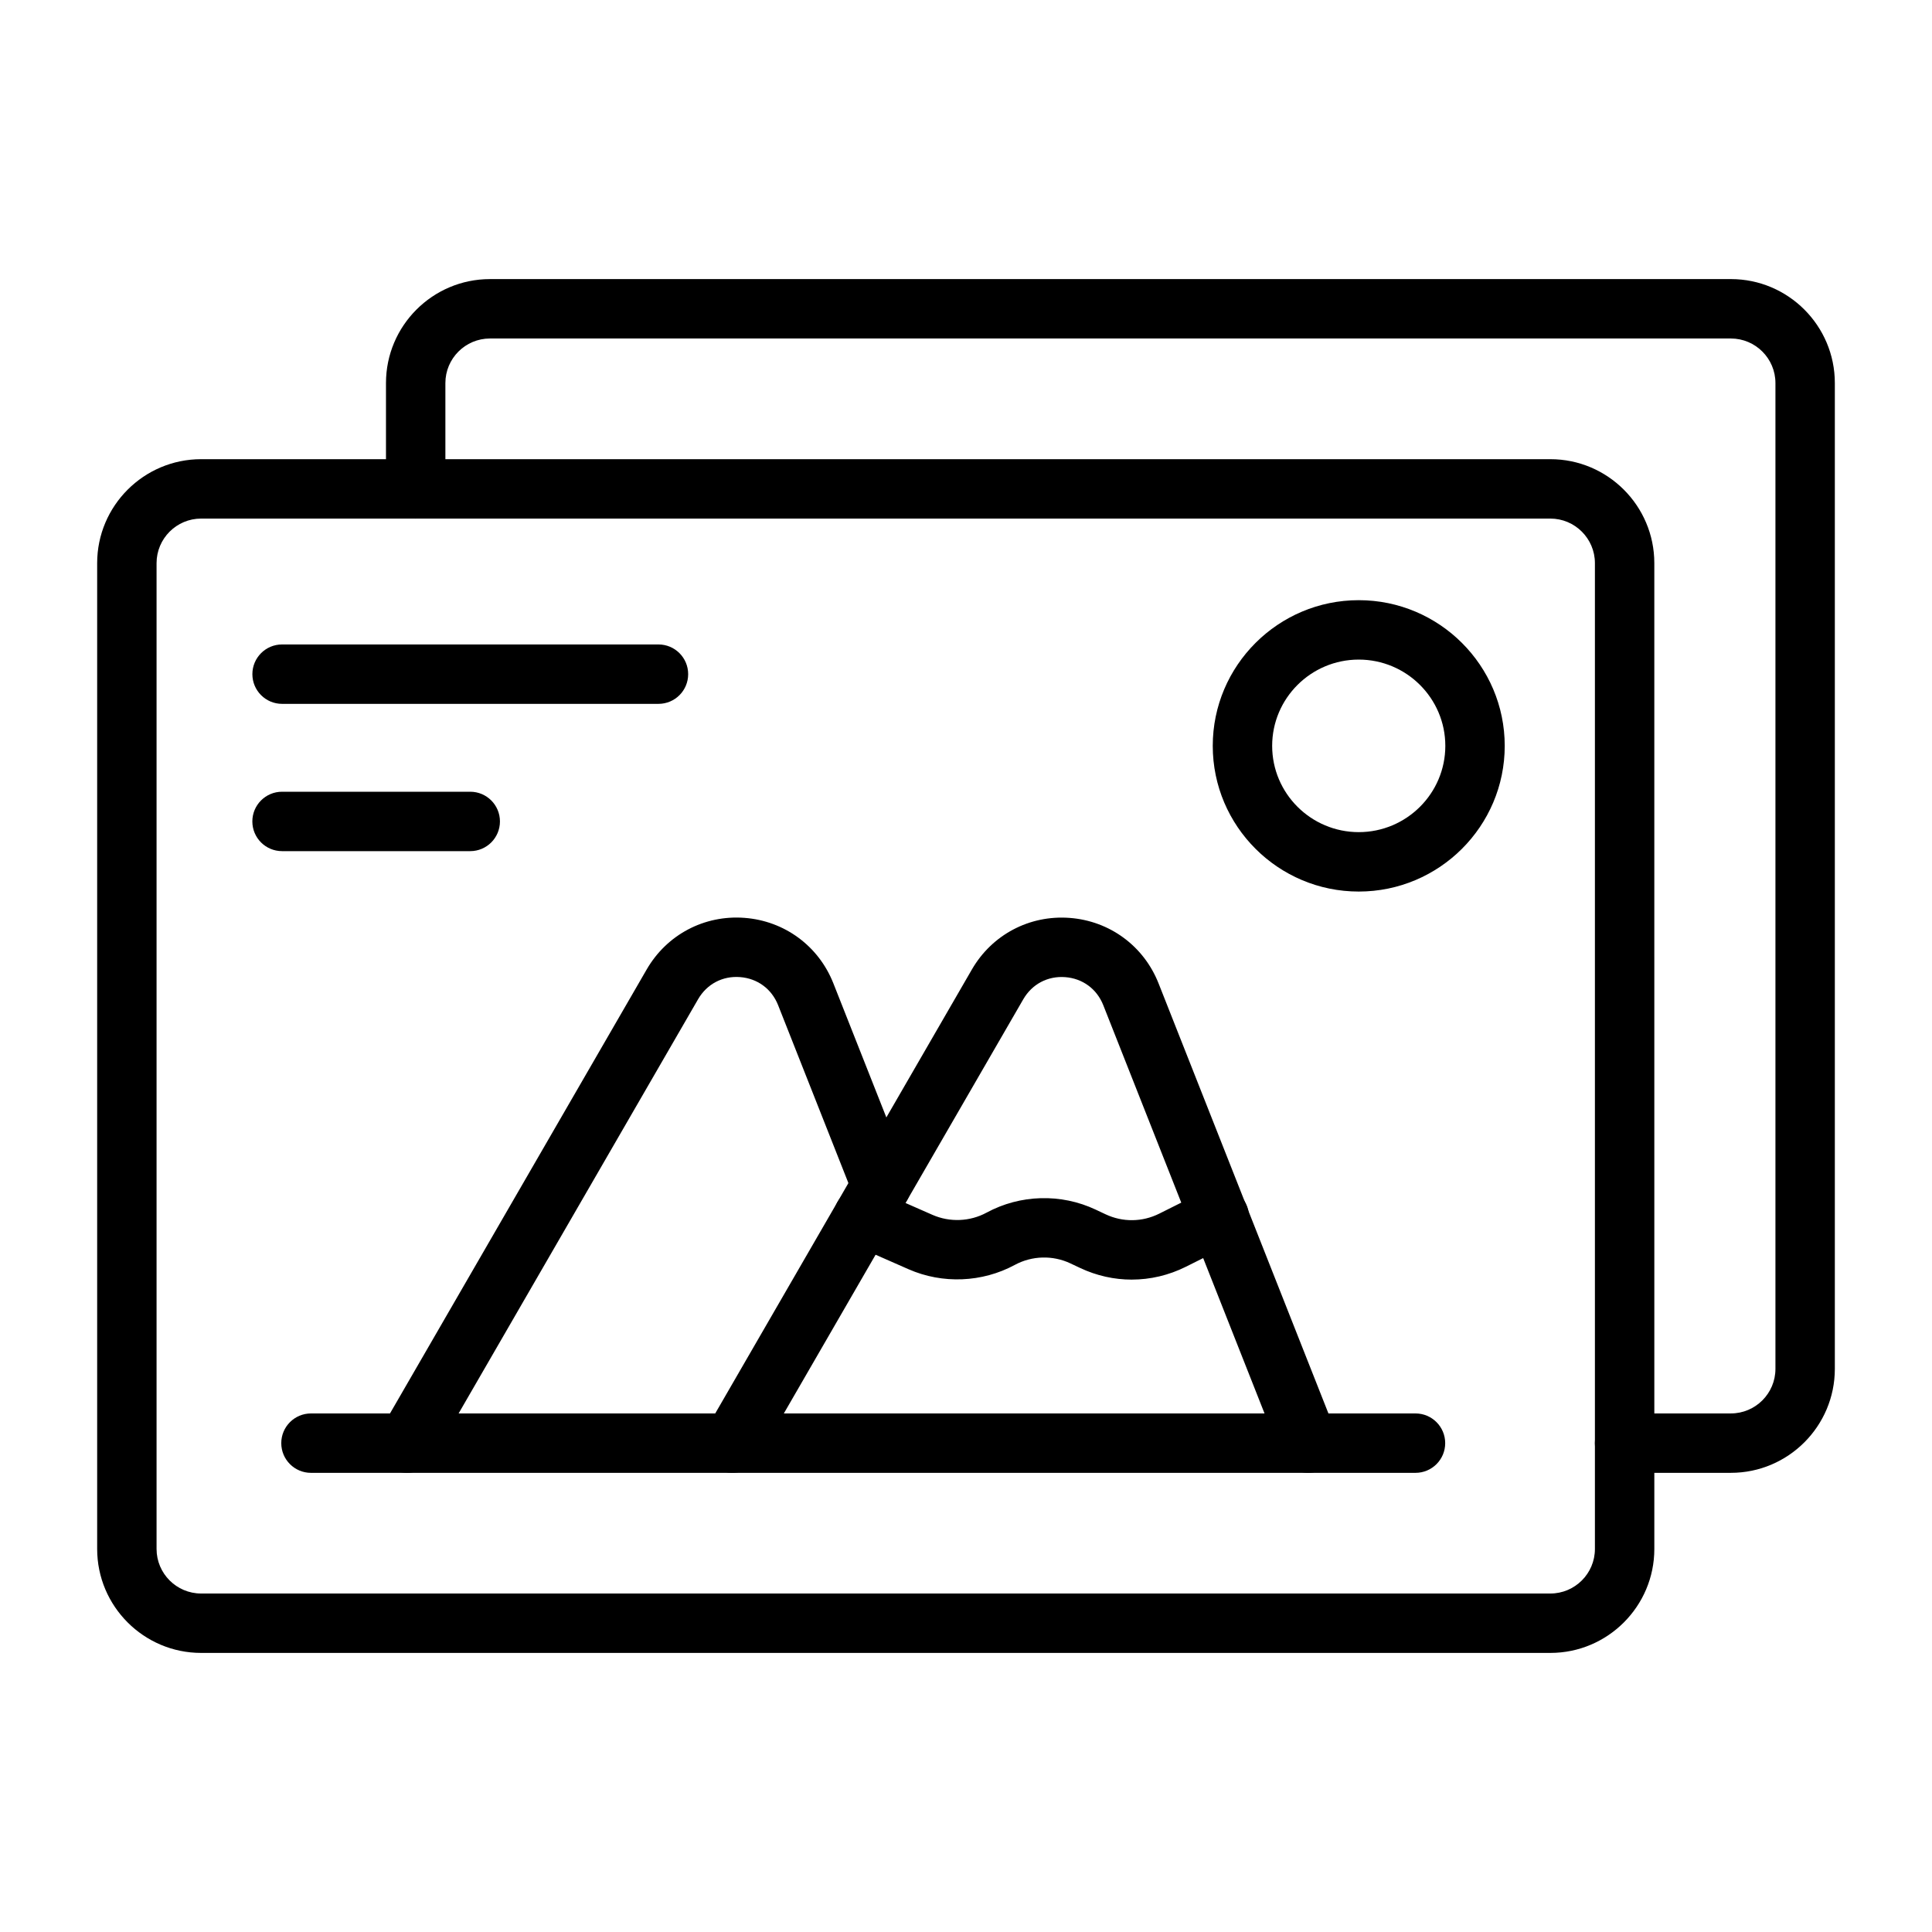 <?xml version="1.0" encoding="UTF-8"?>
<!-- Uploaded to: ICON Repo, www.iconrepo.com, Generator: ICON Repo Mixer Tools -->
<svg fill="#000000" width="800px" height="800px" version="1.1" viewBox="144 144 512 512" xmlns="http://www.w3.org/2000/svg">
 <g>
  <path d="m554.86 582.04h-357.56c-15.191 0-27.551-12.359-27.551-27.551v-261.25c0-15.191 12.359-27.551 27.551-27.551h357.56c15.191 0 27.551 12.359 27.551 27.551l0.004 261.25c0 15.191-12.359 27.551-27.555 27.551zm-357.56-300.61c-6.512 0-11.809 5.297-11.809 11.809v261.25c0 6.512 5.297 11.809 11.809 11.809h357.56c6.512 0 11.809-5.297 11.809-11.809v-261.25c0-6.512-5.297-11.809-11.809-11.809z"/>
  <path d="m602.7 534.32h-28.168c-4.348 0-7.871-3.523-7.871-7.871 0-4.348 3.523-7.871 7.871-7.871l28.168-0.004c6.512 0 11.809-5.297 11.809-11.809v-261.25c0-6.512-5.297-11.809-11.809-11.809h-328.86c-6.512 0-11.809 5.297-11.809 11.809v28.043c0 4.348-3.523 7.871-7.871 7.871-4.348 0-7.871-3.523-7.871-7.871v-28.043c0-15.191 12.359-27.551 27.551-27.551l328.86-0.004c15.191 0 27.551 12.359 27.551 27.551v261.25c0 15.195-12.359 27.555-27.551 27.555z"/>
  <path d="m519.11 534.32h-292.7c-4.348 0-7.871-3.523-7.871-7.871 0-4.348 3.523-7.871 7.871-7.871h292.71c4.348 0 7.871 3.523 7.871 7.871 0 4.348-3.523 7.871-7.875 7.871z"/>
  <path d="m490.69 534.32c-3.137 0-6.102-1.887-7.324-4.981l-46.984-118.95c-1.703-4.312-5.484-7.094-10.109-7.438-4.625-0.34-8.773 1.852-11.094 5.867l-70.281 121.57c-2.176 3.766-6.992 5.051-10.754 2.875-3.766-2.176-5.051-6.992-2.875-10.754l70.281-121.57c5.336-9.23 15.25-14.473 25.891-13.688 10.633 0.789 19.672 7.438 23.59 17.355l46.984 118.95c1.598 4.043-0.387 8.617-4.43 10.215-0.953 0.371-1.934 0.547-2.894 0.547z"/>
  <path d="m251.89 534.32c-1.336 0-2.691-0.34-3.934-1.059-3.766-2.176-5.051-6.992-2.875-10.754l70.293-121.58c5.336-9.23 15.246-14.477 25.887-13.688 10.633 0.789 19.672 7.438 23.59 17.352l20.023 50.676c1.598 4.043-0.387 8.617-4.43 10.215-4.043 1.598-8.617-0.387-10.215-4.43l-20.023-50.676c-1.703-4.312-5.484-7.094-10.109-7.438-4.629-0.348-8.773 1.852-11.094 5.867l-70.293 121.58c-1.457 2.523-4.102 3.934-6.82 3.934z"/>
  <path d="m443.93 483.11c-4.652 0-9.312-1.023-13.668-3.078l-2.613-1.23c-4.672-2.203-10.172-2.047-14.711 0.41-8.641 4.676-19.168 5.106-28.164 1.148l-15.191-6.684c-3.981-1.75-5.785-6.394-4.035-10.375s6.398-5.785 10.375-4.035l15.191 6.684c4.578 2.012 9.934 1.797 14.328-0.582 8.926-4.832 19.734-5.133 28.918-0.805l2.613 1.23c4.555 2.148 9.746 2.086 14.25-0.168l12.387-6.199c3.887-1.949 8.617-0.371 10.562 3.519 1.945 3.887 0.371 8.617-3.519 10.562l-12.387 6.199c-4.539 2.266-9.434 3.402-14.336 3.402z"/>
  <path d="m504.08 380.27c-21.332 0-38.688-17.32-38.688-38.609 0-21.289 17.355-38.609 38.688-38.609s38.688 17.32 38.688 38.609c0 21.289-17.355 38.609-38.688 38.609zm0-61.473c-12.652 0-22.945 10.258-22.945 22.863 0 12.605 10.293 22.863 22.945 22.863 12.652 0 22.945-10.258 22.945-22.863 0-12.605-10.293-22.863-22.945-22.863z"/>
  <path d="m318.5 330.53h-99.746c-4.348 0-7.871-3.523-7.871-7.871s3.523-7.871 7.871-7.871h99.746c4.348 0 7.871 3.523 7.871 7.871 0.004 4.348-3.519 7.871-7.871 7.871z"/>
  <path d="m268.62 369.56h-49.875c-4.348 0-7.871-3.523-7.871-7.871s3.523-7.871 7.871-7.871h49.875c4.348 0 7.871 3.523 7.871 7.871s-3.523 7.871-7.871 7.871z"/>
 </g>
</svg>